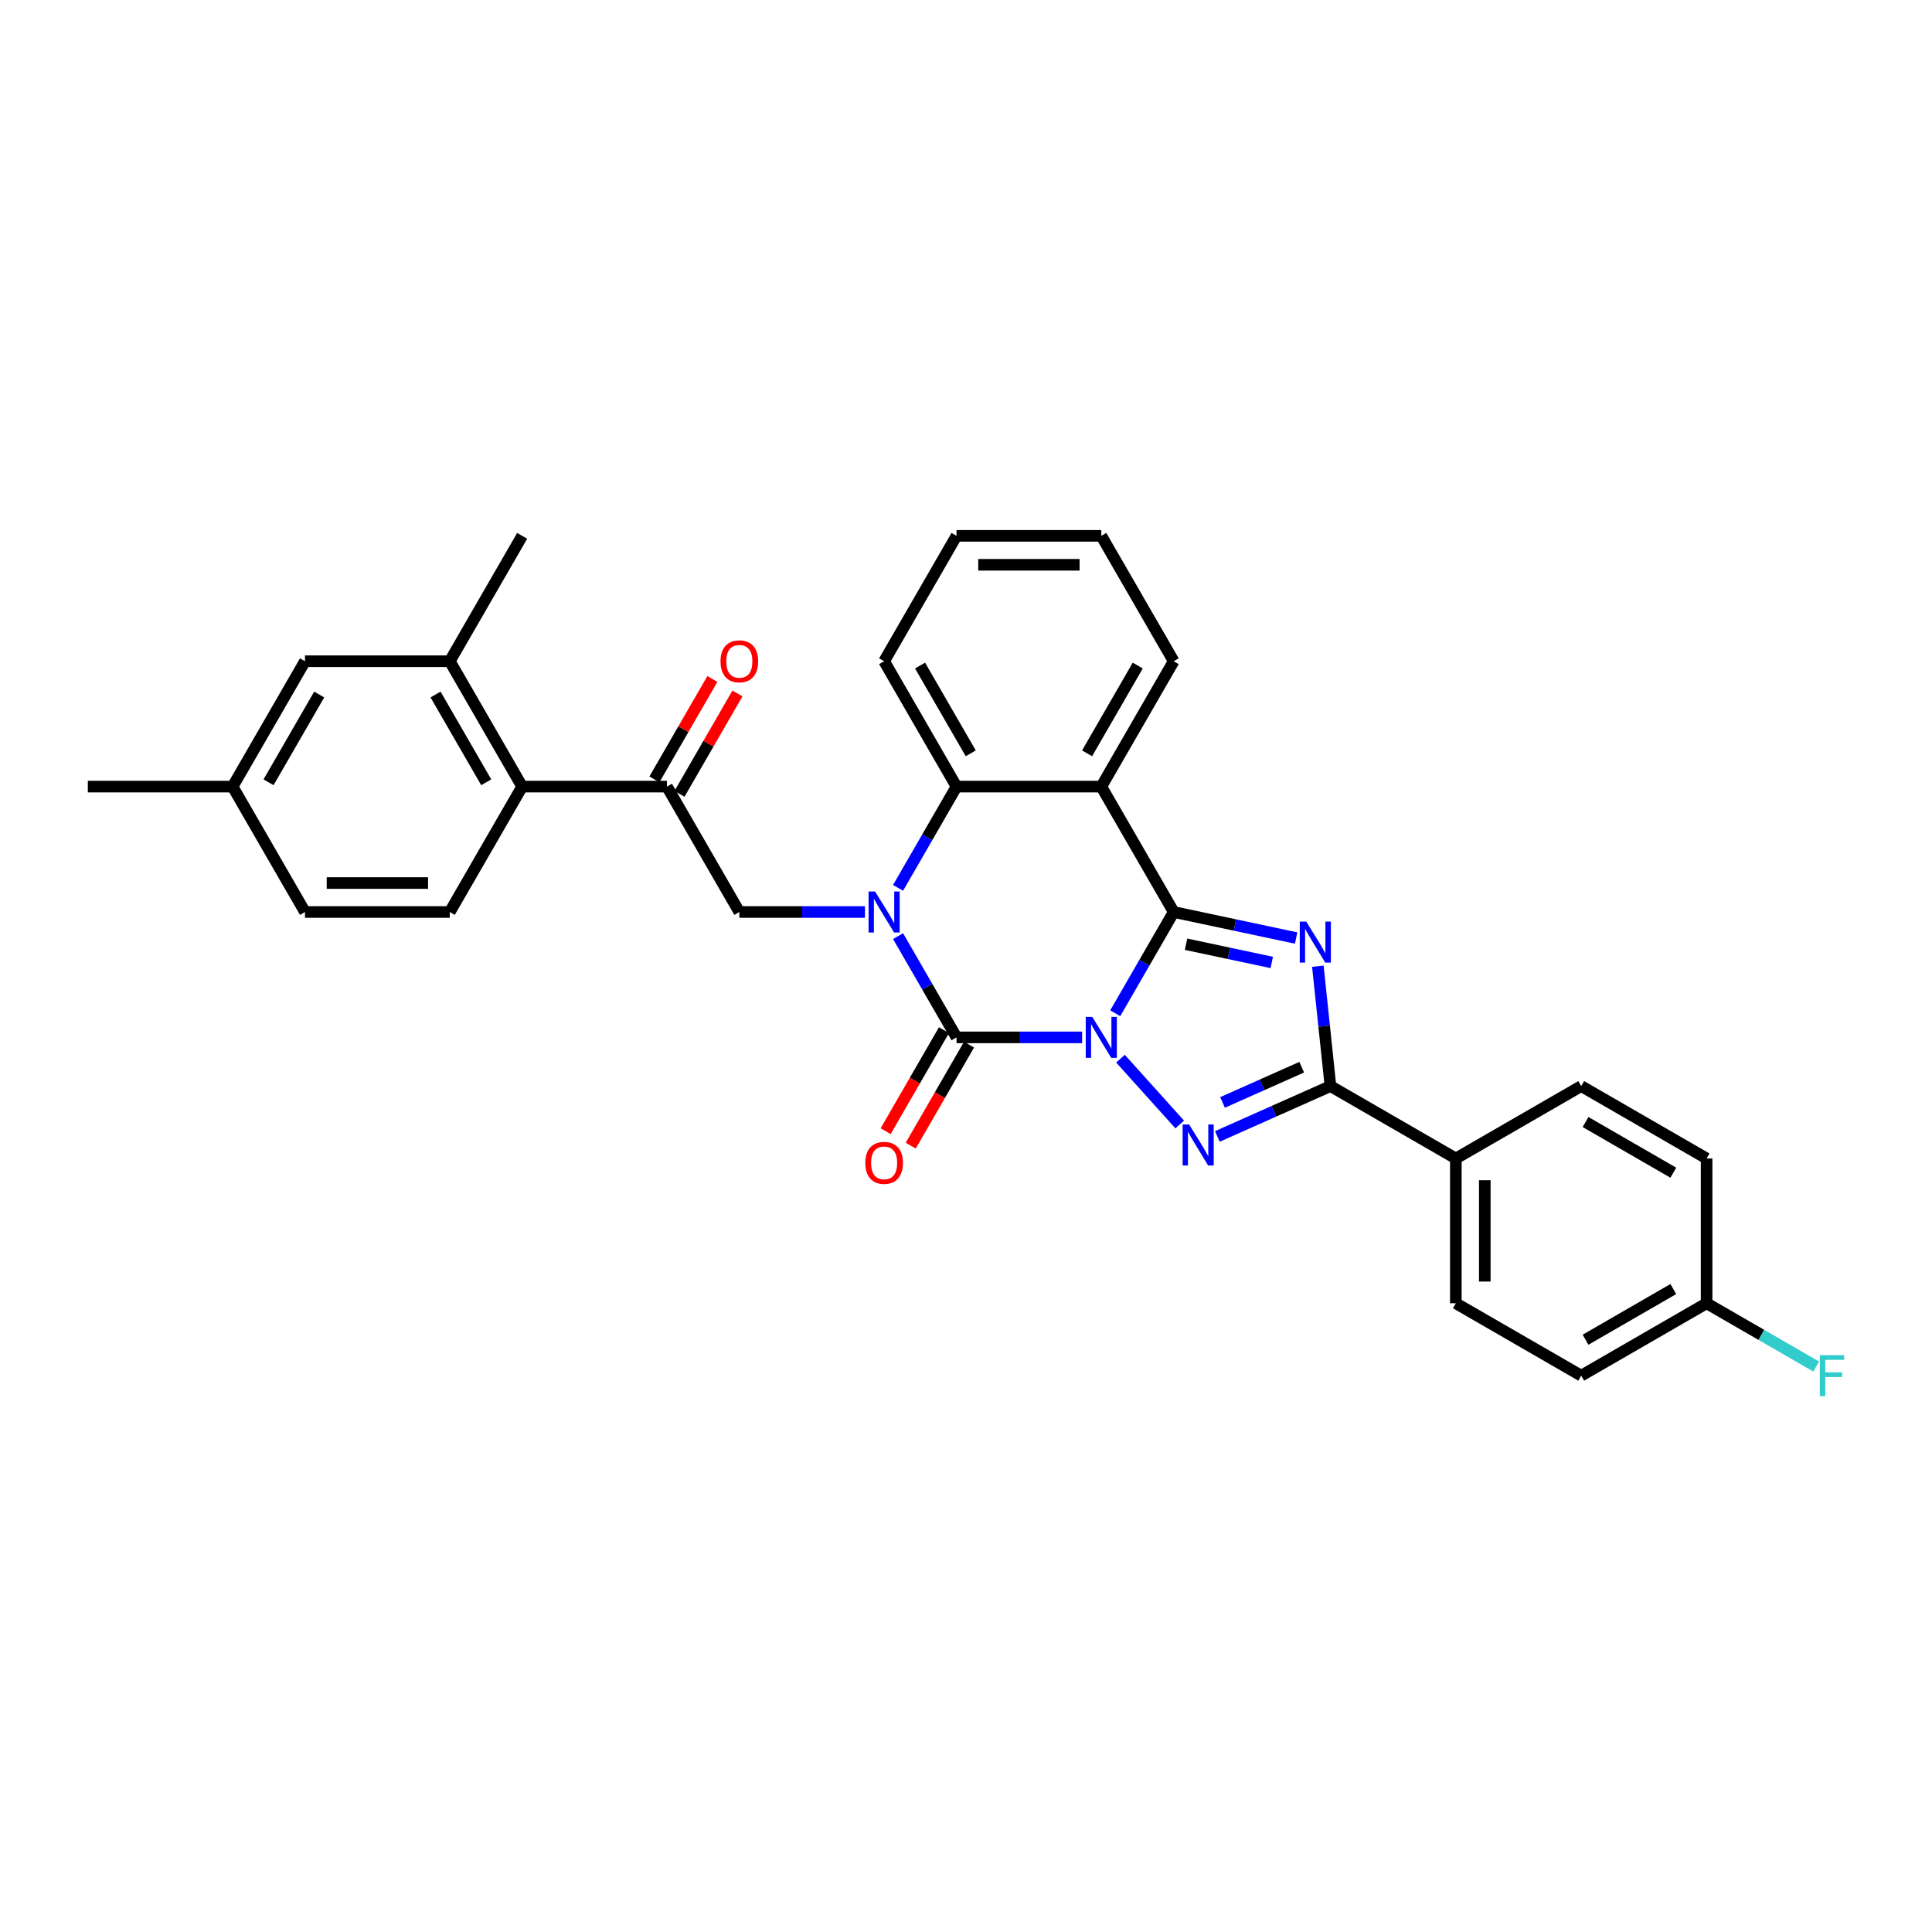 <?xml version='1.0' encoding='iso-8859-1'?>
<svg version='1.1' baseProfile='full'
              xmlns='http://www.w3.org/2000/svg'
                      xmlns:rdkit='http://www.rdkit.org/xml'
                      xmlns:xlink='http://www.w3.org/1999/xlink'
                  xml:space='preserve'
width='1000px' height='1000px' viewBox='0 0 1000 1000'>
<!-- END OF HEADER -->
<rect style='opacity:1.0;fill:#FFFFFF;stroke:none' width='1000' height='1000' x='0' y='0'> </rect>
<path class='bond-0' d='M 577.24,524.464 L 592.371,498.256' style='fill:none;fill-rule:evenodd;stroke:#0000FF;stroke-width:6px;stroke-linecap:butt;stroke-linejoin:miter;stroke-opacity:1' />
<path class='bond-0' d='M 592.371,498.256 L 607.502,472.049' style='fill:none;fill-rule:evenodd;stroke:#000000;stroke-width:6px;stroke-linecap:butt;stroke-linejoin:miter;stroke-opacity:1' />
<path class='bond-1' d='M 560.11,536.949 L 527.601,536.949' style='fill:none;fill-rule:evenodd;stroke:#0000FF;stroke-width:6px;stroke-linecap:butt;stroke-linejoin:miter;stroke-opacity:1' />
<path class='bond-1' d='M 527.601,536.949 L 495.092,536.949' style='fill:none;fill-rule:evenodd;stroke:#000000;stroke-width:6px;stroke-linecap:butt;stroke-linejoin:miter;stroke-opacity:1' />
<path class='bond-4' d='M 579.954,547.968 L 610.625,582.032' style='fill:none;fill-rule:evenodd;stroke:#0000FF;stroke-width:6px;stroke-linecap:butt;stroke-linejoin:miter;stroke-opacity:1' />
<path class='bond-3' d='M 607.502,472.049 L 639.192,478.785' style='fill:none;fill-rule:evenodd;stroke:#000000;stroke-width:6px;stroke-linecap:butt;stroke-linejoin:miter;stroke-opacity:1' />
<path class='bond-3' d='M 639.192,478.785 L 670.882,485.521' style='fill:none;fill-rule:evenodd;stroke:#0000FF;stroke-width:6px;stroke-linecap:butt;stroke-linejoin:miter;stroke-opacity:1' />
<path class='bond-3' d='M 613.893,488.73 L 636.076,493.445' style='fill:none;fill-rule:evenodd;stroke:#000000;stroke-width:6px;stroke-linecap:butt;stroke-linejoin:miter;stroke-opacity:1' />
<path class='bond-3' d='M 636.076,493.445 L 658.259,498.161' style='fill:none;fill-rule:evenodd;stroke:#0000FF;stroke-width:6px;stroke-linecap:butt;stroke-linejoin:miter;stroke-opacity:1' />
<path class='bond-6' d='M 607.502,472.049 L 570.032,407.149' style='fill:none;fill-rule:evenodd;stroke:#000000;stroke-width:6px;stroke-linecap:butt;stroke-linejoin:miter;stroke-opacity:1' />
<path class='bond-2' d='M 495.092,536.949 L 479.961,510.741' style='fill:none;fill-rule:evenodd;stroke:#000000;stroke-width:6px;stroke-linecap:butt;stroke-linejoin:miter;stroke-opacity:1' />
<path class='bond-2' d='M 479.961,510.741 L 464.831,484.534' style='fill:none;fill-rule:evenodd;stroke:#0000FF;stroke-width:6px;stroke-linecap:butt;stroke-linejoin:miter;stroke-opacity:1' />
<path class='bond-13' d='M 488.602,533.202 L 473.506,559.349' style='fill:none;fill-rule:evenodd;stroke:#000000;stroke-width:6px;stroke-linecap:butt;stroke-linejoin:miter;stroke-opacity:1' />
<path class='bond-13' d='M 473.506,559.349 L 458.41,585.497' style='fill:none;fill-rule:evenodd;stroke:#FF0000;stroke-width:6px;stroke-linecap:butt;stroke-linejoin:miter;stroke-opacity:1' />
<path class='bond-13' d='M 501.582,540.696 L 486.486,566.843' style='fill:none;fill-rule:evenodd;stroke:#000000;stroke-width:6px;stroke-linecap:butt;stroke-linejoin:miter;stroke-opacity:1' />
<path class='bond-13' d='M 486.486,566.843 L 471.39,592.99' style='fill:none;fill-rule:evenodd;stroke:#FF0000;stroke-width:6px;stroke-linecap:butt;stroke-linejoin:miter;stroke-opacity:1' />
<path class='bond-7' d='M 464.831,459.564 L 479.961,433.357' style='fill:none;fill-rule:evenodd;stroke:#0000FF;stroke-width:6px;stroke-linecap:butt;stroke-linejoin:miter;stroke-opacity:1' />
<path class='bond-7' d='M 479.961,433.357 L 495.092,407.149' style='fill:none;fill-rule:evenodd;stroke:#000000;stroke-width:6px;stroke-linecap:butt;stroke-linejoin:miter;stroke-opacity:1' />
<path class='bond-8' d='M 447.7,472.049 L 415.192,472.049' style='fill:none;fill-rule:evenodd;stroke:#0000FF;stroke-width:6px;stroke-linecap:butt;stroke-linejoin:miter;stroke-opacity:1' />
<path class='bond-8' d='M 415.192,472.049 L 382.683,472.049' style='fill:none;fill-rule:evenodd;stroke:#000000;stroke-width:6px;stroke-linecap:butt;stroke-linejoin:miter;stroke-opacity:1' />
<path class='bond-31' d='M 682.116,500.115 L 685.377,531.137' style='fill:none;fill-rule:evenodd;stroke:#0000FF;stroke-width:6px;stroke-linecap:butt;stroke-linejoin:miter;stroke-opacity:1' />
<path class='bond-31' d='M 685.377,531.137 L 688.637,562.159' style='fill:none;fill-rule:evenodd;stroke:#000000;stroke-width:6px;stroke-linecap:butt;stroke-linejoin:miter;stroke-opacity:1' />
<path class='bond-5' d='M 630.098,588.222 L 659.368,575.191' style='fill:none;fill-rule:evenodd;stroke:#0000FF;stroke-width:6px;stroke-linecap:butt;stroke-linejoin:miter;stroke-opacity:1' />
<path class='bond-5' d='M 659.368,575.191 L 688.637,562.159' style='fill:none;fill-rule:evenodd;stroke:#000000;stroke-width:6px;stroke-linecap:butt;stroke-linejoin:miter;stroke-opacity:1' />
<path class='bond-5' d='M 632.783,570.621 L 653.272,561.498' style='fill:none;fill-rule:evenodd;stroke:#0000FF;stroke-width:6px;stroke-linecap:butt;stroke-linejoin:miter;stroke-opacity:1' />
<path class='bond-5' d='M 653.272,561.498 L 673.76,552.376' style='fill:none;fill-rule:evenodd;stroke:#000000;stroke-width:6px;stroke-linecap:butt;stroke-linejoin:miter;stroke-opacity:1' />
<path class='bond-12' d='M 688.637,562.159 L 753.537,599.629' style='fill:none;fill-rule:evenodd;stroke:#000000;stroke-width:6px;stroke-linecap:butt;stroke-linejoin:miter;stroke-opacity:1' />
<path class='bond-19' d='M 570.032,407.149 L 607.502,342.25' style='fill:none;fill-rule:evenodd;stroke:#000000;stroke-width:6px;stroke-linecap:butt;stroke-linejoin:miter;stroke-opacity:1' />
<path class='bond-19' d='M 562.672,389.921 L 588.901,344.491' style='fill:none;fill-rule:evenodd;stroke:#000000;stroke-width:6px;stroke-linecap:butt;stroke-linejoin:miter;stroke-opacity:1' />
<path class='bond-32' d='M 570.032,407.149 L 495.092,407.149' style='fill:none;fill-rule:evenodd;stroke:#000000;stroke-width:6px;stroke-linecap:butt;stroke-linejoin:miter;stroke-opacity:1' />
<path class='bond-26' d='M 495.092,407.149 L 457.622,342.25' style='fill:none;fill-rule:evenodd;stroke:#000000;stroke-width:6px;stroke-linecap:butt;stroke-linejoin:miter;stroke-opacity:1' />
<path class='bond-26' d='M 502.452,389.921 L 476.223,344.491' style='fill:none;fill-rule:evenodd;stroke:#000000;stroke-width:6px;stroke-linecap:butt;stroke-linejoin:miter;stroke-opacity:1' />
<path class='bond-9' d='M 382.683,472.049 L 345.213,407.149' style='fill:none;fill-rule:evenodd;stroke:#000000;stroke-width:6px;stroke-linecap:butt;stroke-linejoin:miter;stroke-opacity:1' />
<path class='bond-10' d='M 345.213,407.149 L 270.273,407.149' style='fill:none;fill-rule:evenodd;stroke:#000000;stroke-width:6px;stroke-linecap:butt;stroke-linejoin:miter;stroke-opacity:1' />
<path class='bond-16' d='M 351.703,410.896 L 366.704,384.914' style='fill:none;fill-rule:evenodd;stroke:#000000;stroke-width:6px;stroke-linecap:butt;stroke-linejoin:miter;stroke-opacity:1' />
<path class='bond-16' d='M 366.704,384.914 L 381.705,358.931' style='fill:none;fill-rule:evenodd;stroke:#FF0000;stroke-width:6px;stroke-linecap:butt;stroke-linejoin:miter;stroke-opacity:1' />
<path class='bond-16' d='M 338.723,403.403 L 353.724,377.42' style='fill:none;fill-rule:evenodd;stroke:#000000;stroke-width:6px;stroke-linecap:butt;stroke-linejoin:miter;stroke-opacity:1' />
<path class='bond-16' d='M 353.724,377.42 L 368.725,351.437' style='fill:none;fill-rule:evenodd;stroke:#FF0000;stroke-width:6px;stroke-linecap:butt;stroke-linejoin:miter;stroke-opacity:1' />
<path class='bond-11' d='M 270.273,407.149 L 232.804,342.25' style='fill:none;fill-rule:evenodd;stroke:#000000;stroke-width:6px;stroke-linecap:butt;stroke-linejoin:miter;stroke-opacity:1' />
<path class='bond-11' d='M 251.673,404.909 L 225.444,359.479' style='fill:none;fill-rule:evenodd;stroke:#000000;stroke-width:6px;stroke-linecap:butt;stroke-linejoin:miter;stroke-opacity:1' />
<path class='bond-14' d='M 270.273,407.149 L 232.804,472.049' style='fill:none;fill-rule:evenodd;stroke:#000000;stroke-width:6px;stroke-linecap:butt;stroke-linejoin:miter;stroke-opacity:1' />
<path class='bond-15' d='M 232.804,342.25 L 157.864,342.25' style='fill:none;fill-rule:evenodd;stroke:#000000;stroke-width:6px;stroke-linecap:butt;stroke-linejoin:miter;stroke-opacity:1' />
<path class='bond-27' d='M 232.804,342.25 L 270.273,277.35' style='fill:none;fill-rule:evenodd;stroke:#000000;stroke-width:6px;stroke-linecap:butt;stroke-linejoin:miter;stroke-opacity:1' />
<path class='bond-17' d='M 753.537,599.629 L 753.537,674.568' style='fill:none;fill-rule:evenodd;stroke:#000000;stroke-width:6px;stroke-linecap:butt;stroke-linejoin:miter;stroke-opacity:1' />
<path class='bond-17' d='M 768.525,610.87 L 768.525,663.328' style='fill:none;fill-rule:evenodd;stroke:#000000;stroke-width:6px;stroke-linecap:butt;stroke-linejoin:miter;stroke-opacity:1' />
<path class='bond-18' d='M 753.537,599.629 L 818.436,562.159' style='fill:none;fill-rule:evenodd;stroke:#000000;stroke-width:6px;stroke-linecap:butt;stroke-linejoin:miter;stroke-opacity:1' />
<path class='bond-20' d='M 232.804,472.049 L 157.864,472.049' style='fill:none;fill-rule:evenodd;stroke:#000000;stroke-width:6px;stroke-linecap:butt;stroke-linejoin:miter;stroke-opacity:1' />
<path class='bond-20' d='M 221.563,457.061 L 169.105,457.061' style='fill:none;fill-rule:evenodd;stroke:#000000;stroke-width:6px;stroke-linecap:butt;stroke-linejoin:miter;stroke-opacity:1' />
<path class='bond-35' d='M 157.864,342.25 L 120.394,407.149' style='fill:none;fill-rule:evenodd;stroke:#000000;stroke-width:6px;stroke-linecap:butt;stroke-linejoin:miter;stroke-opacity:1' />
<path class='bond-35' d='M 165.223,359.479 L 138.995,404.909' style='fill:none;fill-rule:evenodd;stroke:#000000;stroke-width:6px;stroke-linecap:butt;stroke-linejoin:miter;stroke-opacity:1' />
<path class='bond-24' d='M 753.537,674.568 L 818.436,712.038' style='fill:none;fill-rule:evenodd;stroke:#000000;stroke-width:6px;stroke-linecap:butt;stroke-linejoin:miter;stroke-opacity:1' />
<path class='bond-23' d='M 818.436,562.159 L 883.336,599.629' style='fill:none;fill-rule:evenodd;stroke:#000000;stroke-width:6px;stroke-linecap:butt;stroke-linejoin:miter;stroke-opacity:1' />
<path class='bond-23' d='M 820.677,580.759 L 866.107,606.988' style='fill:none;fill-rule:evenodd;stroke:#000000;stroke-width:6px;stroke-linecap:butt;stroke-linejoin:miter;stroke-opacity:1' />
<path class='bond-29' d='M 607.502,342.25 L 570.032,277.35' style='fill:none;fill-rule:evenodd;stroke:#000000;stroke-width:6px;stroke-linecap:butt;stroke-linejoin:miter;stroke-opacity:1' />
<path class='bond-21' d='M 157.864,472.049 L 120.394,407.149' style='fill:none;fill-rule:evenodd;stroke:#000000;stroke-width:6px;stroke-linecap:butt;stroke-linejoin:miter;stroke-opacity:1' />
<path class='bond-28' d='M 120.394,407.149 L 45.455,407.149' style='fill:none;fill-rule:evenodd;stroke:#000000;stroke-width:6px;stroke-linecap:butt;stroke-linejoin:miter;stroke-opacity:1' />
<path class='bond-22' d='M 883.336,674.568 L 883.336,599.629' style='fill:none;fill-rule:evenodd;stroke:#000000;stroke-width:6px;stroke-linecap:butt;stroke-linejoin:miter;stroke-opacity:1' />
<path class='bond-25' d='M 883.336,674.568 L 911.694,690.941' style='fill:none;fill-rule:evenodd;stroke:#000000;stroke-width:6px;stroke-linecap:butt;stroke-linejoin:miter;stroke-opacity:1' />
<path class='bond-25' d='M 911.694,690.941 L 940.052,707.314' style='fill:none;fill-rule:evenodd;stroke:#33CCCC;stroke-width:6px;stroke-linecap:butt;stroke-linejoin:miter;stroke-opacity:1' />
<path class='bond-33' d='M 883.336,674.568 L 818.436,712.038' style='fill:none;fill-rule:evenodd;stroke:#000000;stroke-width:6px;stroke-linecap:butt;stroke-linejoin:miter;stroke-opacity:1' />
<path class='bond-33' d='M 866.107,667.209 L 820.677,693.438' style='fill:none;fill-rule:evenodd;stroke:#000000;stroke-width:6px;stroke-linecap:butt;stroke-linejoin:miter;stroke-opacity:1' />
<path class='bond-30' d='M 457.622,342.25 L 495.092,277.35' style='fill:none;fill-rule:evenodd;stroke:#000000;stroke-width:6px;stroke-linecap:butt;stroke-linejoin:miter;stroke-opacity:1' />
<path class='bond-34' d='M 570.032,277.35 L 495.092,277.35' style='fill:none;fill-rule:evenodd;stroke:#000000;stroke-width:6px;stroke-linecap:butt;stroke-linejoin:miter;stroke-opacity:1' />
<path class='bond-34' d='M 558.791,292.338 L 506.333,292.338' style='fill:none;fill-rule:evenodd;stroke:#000000;stroke-width:6px;stroke-linecap:butt;stroke-linejoin:miter;stroke-opacity:1' />
<path  class='atom-0' d='M 565.341 526.337
L 572.295 537.578
Q 572.985 538.687, 574.094 540.696
Q 575.203 542.704, 575.263 542.824
L 575.263 526.337
L 578.08 526.337
L 578.08 547.56
L 575.173 547.56
L 567.709 535.27
Q 566.839 533.831, 565.91 532.183
Q 565.011 530.534, 564.741 530.024
L 564.741 547.56
L 561.983 547.56
L 561.983 526.337
L 565.341 526.337
' fill='#0000FF'/>
<path  class='atom-3' d='M 452.931 461.438
L 459.886 472.679
Q 460.575 473.788, 461.684 475.796
Q 462.793 477.804, 462.853 477.924
L 462.853 461.438
L 465.671 461.438
L 465.671 482.661
L 462.763 482.661
L 455.299 470.37
Q 454.43 468.932, 453.501 467.283
Q 452.602 465.634, 452.332 465.125
L 452.332 482.661
L 449.574 482.661
L 449.574 461.438
L 452.931 461.438
' fill='#0000FF'/>
<path  class='atom-4' d='M 676.113 477.018
L 683.067 488.259
Q 683.756 489.369, 684.865 491.377
Q 685.975 493.385, 686.035 493.505
L 686.035 477.018
L 688.852 477.018
L 688.852 498.241
L 685.945 498.241
L 678.481 485.951
Q 677.611 484.512, 676.682 482.864
Q 675.783 481.215, 675.513 480.706
L 675.513 498.241
L 672.755 498.241
L 672.755 477.018
L 676.113 477.018
' fill='#0000FF'/>
<path  class='atom-5' d='M 615.485 582.028
L 622.439 593.269
Q 623.129 594.378, 624.238 596.387
Q 625.347 598.395, 625.407 598.515
L 625.407 582.028
L 628.225 582.028
L 628.225 603.251
L 625.317 603.251
L 617.853 590.961
Q 616.984 589.522, 616.055 587.874
Q 615.155 586.225, 614.886 585.715
L 614.886 603.251
L 612.128 603.251
L 612.128 582.028
L 615.485 582.028
' fill='#0000FF'/>
<path  class='atom-14' d='M 447.88 601.908
Q 447.88 596.812, 450.398 593.965
Q 452.916 591.117, 457.622 591.117
Q 462.329 591.117, 464.847 593.965
Q 467.365 596.812, 467.365 601.908
Q 467.365 607.064, 464.817 610.002
Q 462.269 612.909, 457.622 612.909
Q 452.946 612.909, 450.398 610.002
Q 447.88 607.094, 447.88 601.908
M 457.622 610.511
Q 460.86 610.511, 462.598 608.353
Q 464.367 606.165, 464.367 601.908
Q 464.367 597.742, 462.598 595.643
Q 460.86 593.515, 457.622 593.515
Q 454.385 593.515, 452.617 595.613
Q 450.878 597.712, 450.878 601.908
Q 450.878 606.195, 452.617 608.353
Q 454.385 610.511, 457.622 610.511
' fill='#FF0000'/>
<path  class='atom-17' d='M 372.941 342.31
Q 372.941 337.214, 375.459 334.366
Q 377.977 331.519, 382.683 331.519
Q 387.389 331.519, 389.907 334.366
Q 392.425 337.214, 392.425 342.31
Q 392.425 347.466, 389.877 350.403
Q 387.329 353.311, 382.683 353.311
Q 378.007 353.311, 375.459 350.403
Q 372.941 347.496, 372.941 342.31
M 382.683 350.913
Q 385.92 350.913, 387.659 348.755
Q 389.427 346.566, 389.427 342.31
Q 389.427 338.143, 387.659 336.045
Q 385.92 333.917, 382.683 333.917
Q 379.445 333.917, 377.677 336.015
Q 375.938 338.113, 375.938 342.31
Q 375.938 346.596, 377.677 348.755
Q 379.445 350.913, 382.683 350.913
' fill='#FF0000'/>
<path  class='atom-26' d='M 941.926 701.427
L 954.545 701.427
L 954.545 703.855
L 944.773 703.855
L 944.773 710.3
L 953.466 710.3
L 953.466 712.758
L 944.773 712.758
L 944.773 722.65
L 941.926 722.65
L 941.926 701.427
' fill='#33CCCC'/>
</svg>
